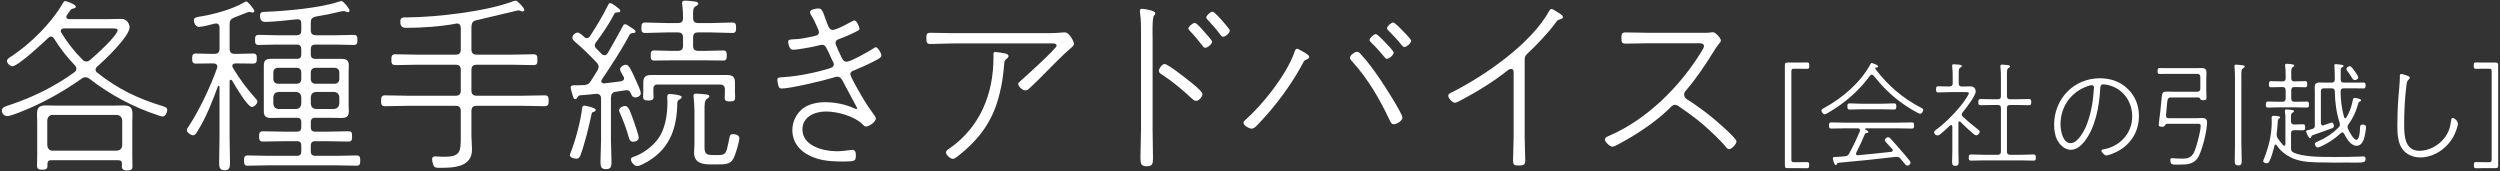 <?xml version="1.0" encoding="utf-8"?>
<!-- Generator: Adobe Illustrator 25.2.3, SVG Export Plug-In . SVG Version: 6.00 Build 0)  -->
<svg version="1.1" id="レイヤー_1" xmlns="http://www.w3.org/2000/svg" xmlns:xlink="http://www.w3.org/1999/xlink" x="0px"
	 y="0px" width="263px" height="18px" viewBox="0 0 263 18" style="enable-background:new 0 0 263 18;" xml:space="preserve">
<rect x="0" y="0" width="263" height="18" fill="#333333" stroke="none"/>
<style type="text/css">
	.st0{fill:#FFFFFF;}
</style>
<g>
	<path class="st0" d="M8.995,8.13c-0.18,0-0.26,0.04-0.4,0.14c-2.12,1.48-4.201,2.641-6.621,3.581c-0.279,0.1-0.939,0.36-1.221,0.36
		c-0.319,0-0.56-0.28-0.56-0.58c0-0.36,0.38-0.44,1.04-0.66c2.261-0.76,4.682-1.96,6.602-3.381c0.12-0.08,0.2-0.2,0.2-0.36
		c0-0.14-0.06-0.24-0.14-0.34c-0.841-0.86-1.561-1.8-2.201-2.82c-0.08-0.12-0.16-0.22-0.32-0.22c-0.14,0-0.22,0.06-0.3,0.14
		c-0.54,0.52-3.181,2.98-3.78,2.98c-0.24,0-0.561-0.32-0.561-0.56c0-0.22,0.32-0.4,0.52-0.52c1.941-1.28,4.102-3.421,5.281-5.421
		c0.101-0.18,0.181-0.36,0.341-0.36c0.079,0,1.101,0.34,1.101,0.6c0,0.12-0.121,0.16-0.24,0.18c-0.301,0.06-0.28,0.1-0.721,0.74
		c-0.02,0.06-0.04,0.08-0.04,0.16c0,0.2,0.24,0.22,0.261,0.22h4.121c0.459,0,0.939-0.02,1.399-0.02c0.72,0,0.88,0.7,0.88,0.88
		c0,0.94-2.641,3.48-3.4,4.121c-0.1,0.1-0.18,0.18-0.18,0.34c0,0.16,0.08,0.24,0.18,0.32c2.181,1.72,4.262,2.721,6.901,3.521
		c0.2,0.06,0.46,0.14,0.46,0.4c0,0.18-0.16,0.68-0.479,0.68c-0.16,0-0.38-0.08-0.54-0.14c-2.602-0.86-4.981-2.141-7.162-3.821
		C9.295,8.19,9.155,8.13,8.995,8.13z M4.994,17.392c0,0.38-0.14,0.46-0.54,0.46s-0.561-0.08-0.561-0.44
		c0-0.34,0.021-0.7,0.021-1.041v-3.48c0-0.36-0.021-0.62-0.021-0.88c0-0.6,0.141-0.92,0.921-0.92c0.399,0,0.8,0.02,1.181,0.02h5.841
		c0.38,0,0.78-0.02,1.16-0.02c0.82,0,0.94,0.34,0.94,0.96c0,0.24-0.02,0.5-0.02,0.84v3.561c0,0.34,0.02,0.68,0.02,1.021
		c0,0.38-0.16,0.46-0.561,0.46c-0.32,0-0.561-0.06-0.561-0.44c0-0.08,0.021-0.16,0.021-0.26c-0.021-0.28-0.12-0.38-0.399-0.38H5.394
		c-0.28,0-0.4,0.1-0.4,0.38V17.392z M4.974,15.291c0.04,0.34,0.22,0.56,0.56,0.56h6.762c0.34-0.04,0.52-0.2,0.561-0.56v-2.641
		c-0.041-0.34-0.221-0.52-0.561-0.56H5.534c-0.34,0-0.52,0.22-0.56,0.56V15.291z M9.094,6.469c0.16,0,0.261-0.06,0.381-0.16
		c0.52-0.42,2.9-2.581,2.9-3.141c0-0.2-0.28-0.18-1.1-0.18H6.735c-0.181,0-0.341,0.08-0.341,0.28c0,0.06,0.021,0.12,0.06,0.18
		c0.701,1.12,1.301,1.9,2.241,2.84C8.795,6.409,8.934,6.469,9.094,6.469z"/>
	<path class="st0" d="M24.274,8.39c-0.08,0-0.12,0.08-0.12,0.16v5.841c0,0.9,0.04,1.8,0.04,2.7c0,0.48-0.02,0.82-0.561,0.82
		c-0.54,0-0.58-0.34-0.58-0.8c0-0.9,0.04-1.82,0.04-2.72V9.15c0-0.1-0.06-0.12-0.079-0.12c-0.041,0-0.08,0.02-0.101,0.08
		c-0.56,1.52-1.24,3.281-2.12,4.661c-0.101,0.18-0.24,0.46-0.48,0.46s-0.66-0.3-0.66-0.54c0-0.12,0.08-0.24,0.16-0.34
		c1.141-1.72,2.32-4.221,3.021-6.181c0.021-0.08,0.021-0.1,0.021-0.18c0-0.24-0.201-0.32-0.4-0.32h-0.18
		c-0.561,0-1.121,0.02-1.682,0.02c-0.359,0-0.379-0.24-0.379-0.521c0-0.3,0.02-0.54,0.379-0.54c0.561,0,1.121,0.04,1.682,0.04h0.26
		c0.4,0,0.56-0.16,0.56-0.56v-2.2c0-0.24-0.1-0.44-0.36-0.44c-0.06,0-0.119,0.02-0.16,0.02c-0.379,0.1-1.279,0.34-1.64,0.34
		s-0.54-0.44-0.54-0.68c0-0.32,0.279-0.34,0.721-0.42c1.399-0.22,3.359-0.76,4.6-1.5c0.041-0.02,0.121-0.08,0.181-0.08
		c0.2,0,0.86,0.86,0.86,1c0,0.1-0.1,0.18-0.18,0.18c-0.041,0-0.101-0.02-0.141-0.04c-0.08-0.02-0.16-0.04-0.24-0.04
		s-1.34,0.52-1.561,0.6c-0.379,0.16-0.479,0.32-0.479,0.72v2.541c0,0.4,0.16,0.56,0.56,0.56h0.24c0.561,0,1.121-0.04,1.681-0.04
		c0.36,0,0.38,0.24,0.38,0.54c0,0.28-0.02,0.521-0.38,0.521c-0.56,0-1.12-0.02-1.681-0.02h-0.16c-0.18,0-0.359,0.06-0.359,0.28
		c0,0.06,0.039,0.12,0.06,0.18c0.78,1.28,1.421,2.141,2.421,3.261c0.08,0.1,0.16,0.16,0.16,0.3c0,0.2-0.32,0.56-0.58,0.56
		c-0.461,0-1.82-2.32-2.081-2.78C24.374,8.43,24.333,8.39,24.274,8.39z M35.336,3.709c0.64,0,1.26-0.04,1.9-0.04
		c0.359,0,0.359,0.24,0.359,0.541c0,0.28,0,0.52-0.359,0.52c-0.641,0-1.261-0.04-1.9-0.04h-2.16c-0.341,0-0.48,0.16-0.48,0.48v0.54
		c0,0.34,0.14,0.48,0.48,0.48h2.641c0.619,0,0.879,0.1,0.879,0.74c0,0.2-0.02,0.42-0.02,0.64v3.461c0,0.2,0.02,0.42,0.02,0.64
		c0,0.56-0.199,0.74-0.82,0.74c-0.34,0-0.699-0.02-1.039-0.02h-1.66c-0.341,0-0.48,0.14-0.48,0.48v0.5c0,0.34,0.14,0.48,0.48,0.48
		h1.14c0.78,0,1.54-0.04,2.32-0.04c0.38,0,0.4,0.16,0.4,0.541c0,0.34-0.021,0.54-0.38,0.54c-0.781,0-1.561-0.04-2.341-0.04h-1.14
		c-0.341,0-0.48,0.14-0.48,0.48v0.58c0,0.34,0.14,0.48,0.48,0.48h2.18c0.721,0,1.44-0.04,2.16-0.04c0.36,0,0.381,0.22,0.381,0.54
		c0,0.32-0.021,0.54-0.381,0.54c-0.72,0-1.439-0.04-2.16-0.04h-7.142c-0.72,0-1.44,0.04-2.16,0.04c-0.36,0-0.38-0.2-0.38-0.54
		c0-0.32,0.02-0.54,0.38-0.54c0.72,0,1.44,0.04,2.16,0.04h3.001c0.34,0,0.48-0.14,0.48-0.48v-0.58c0-0.34-0.141-0.48-0.48-0.48
		h-1.24c-0.76,0-1.541,0.04-2.32,0.04c-0.36,0-0.4-0.22-0.4-0.54c0-0.34,0.04-0.541,0.4-0.541c0.779,0,1.561,0.04,2.32,0.04h1.24
		c0.34,0,0.48-0.14,0.48-0.48v-0.5c0-0.34-0.141-0.48-0.48-0.48h-1.601c-0.34,0-0.681,0.02-1.021,0.02c-0.539,0-0.84-0.1-0.84-0.7
		V6.889c0-0.6,0.28-0.7,0.82-0.7h2.641c0.34,0,0.48-0.14,0.48-0.48v-0.54c0-0.32-0.141-0.48-0.48-0.48h-2.121
		c-0.64,0-1.26,0.04-1.9,0.04c-0.359,0-0.359-0.24-0.359-0.52c0-0.3,0-0.541,0.38-0.541c0.62,0,1.24,0.04,1.88,0.04h2.121
		c0.34,0,0.48-0.16,0.48-0.48v-0.76c0-0.26-0.101-0.44-0.381-0.44h-0.06c-0.681,0.08-2.681,0.28-3.301,0.28
		c-0.32,0-0.601-0.1-0.601-0.66c0-0.36,0.221-0.4,0.5-0.4c2.141-0.08,5.822-0.4,7.822-1.08c0.061-0.02,0.199-0.06,0.26-0.06
		c0.16,0,0.84,0.78,0.84,1.02c0,0.1-0.1,0.16-0.16,0.16c-0.06,0-0.139-0.04-0.199-0.06c-0.08-0.04-0.2-0.06-0.28-0.06
		c-0.101,0-0.28,0.04-0.38,0.06c-0.881,0.22-1.681,0.38-2.561,0.52c-0.381,0.1-0.5,0.26-0.5,0.64v0.76c0,0.4,0.16,0.56,0.561,0.56
		H35.336z M29.235,7.13c-0.28,0-0.48,0.2-0.48,0.48v0.7c0,0.3,0.2,0.5,0.48,0.5h1.98c0.3,0,0.48-0.2,0.48-0.5v-0.7
		c0-0.28-0.181-0.48-0.48-0.48H29.235z M28.754,10.91c0.041,0.36,0.2,0.52,0.541,0.56h1.859c0.34-0.04,0.5-0.2,0.541-0.56v-0.7
		c-0.041-0.34-0.201-0.5-0.541-0.54h-1.859c-0.341,0.04-0.5,0.2-0.541,0.54V10.91z M35.696,7.61c0-0.28-0.199-0.48-0.5-0.48h-2.02
		c-0.281,0-0.48,0.2-0.48,0.48v0.7c0,0.3,0.199,0.5,0.48,0.5h2.02c0.301,0,0.5-0.2,0.5-0.5V7.61z M35.136,11.47
		c0.34-0.04,0.5-0.2,0.56-0.56v-0.7c-0.039-0.34-0.199-0.5-0.56-0.54h-1.9c-0.341,0.04-0.501,0.2-0.54,0.54v0.7
		c0.039,0.36,0.199,0.52,0.54,0.56H35.136z"/>
	<path class="st0" d="M49.594,5.189c0,0.4,0.181,0.56,0.561,0.56h3.701c0.76,0,1.52-0.04,2.26-0.04c0.4,0,0.42,0.2,0.42,0.58
		c0,0.36-0.02,0.56-0.42,0.56c-0.74,0-1.5-0.04-2.26-0.04h-3.701c-0.38,0-0.561,0.16-0.561,0.561v2.14c0,0.4,0.181,0.56,0.561,0.56
		h4.801c0.781,0,1.561-0.04,2.341-0.04c0.38,0,0.421,0.18,0.421,0.581c0,0.36-0.041,0.56-0.421,0.56c-0.78,0-1.56-0.04-2.341-0.04
		h-4.801c-0.38,0-0.561,0.16-0.561,0.56v2.581c0,0.48,0.061,0.96,0.061,1.46c0,1.86-1.94,1.92-3.341,1.92
		c-0.2,0-0.54,0.02-0.66-0.16c-0.1-0.14-0.2-0.56-0.2-0.74c0-0.22,0.141-0.3,0.34-0.3c0.16,0,0.5,0.04,0.9,0.04
		c1.74,0,1.781-0.52,1.781-2.06v-2.741c0-0.4-0.16-0.56-0.541-0.56h-5.08c-0.781,0-1.561,0.04-2.342,0.04
		c-0.379,0-0.42-0.2-0.42-0.56c0-0.38,0.041-0.581,0.42-0.581c0.781,0,1.561,0.04,2.342,0.04h5.08c0.381,0,0.541-0.16,0.541-0.56
		V7.37c0-0.4-0.16-0.561-0.541-0.561h-4.08c-0.74,0-1.5,0.04-2.261,0.04c-0.38,0-0.421-0.22-0.421-0.56
		c0-0.38,0.041-0.58,0.421-0.58c0.761,0,1.521,0.04,2.261,0.04h4.08c0.381,0,0.541-0.16,0.541-0.56V2.969c0-0.28-0.101-0.5-0.42-0.5
		c-0.041,0-0.08,0.02-0.101,0.02c-1.54,0.3-3.621,0.44-5.201,0.44c-0.36,0-0.64-0.08-0.64-0.66c0-0.48,0.3-0.44,0.74-0.44
		c3.061-0.02,8.321-0.62,11.142-1.7c0.06-0.02,0.181-0.06,0.28-0.06c0.12,0,0.881,0.72,0.881,0.98c0,0.1-0.101,0.16-0.181,0.16
		c-0.06,0-0.16-0.04-0.2-0.06c-0.061-0.02-0.16-0.06-0.24-0.06c-0.06,0-0.26,0.06-0.359,0.08c-1.48,0.36-2.682,0.64-4.062,0.96
		c-0.38,0.08-0.479,0.26-0.521,0.66V5.189z"/>
	<path class="st0" d="M62.493,11.751c-0.199,0.06-0.239,0.1-0.279,0.32c-0.26,1.26-0.7,3.041-1.141,4.241
		c-0.08,0.22-0.18,0.38-0.439,0.38c-0.221,0-0.681-0.1-0.681-0.38c0-0.06,0.04-0.14,0.06-0.2c0.521-1.32,1.061-3.301,1.221-4.701
		c0.02-0.16,0.061-0.3,0.24-0.3c0.1,0,1.2,0.22,1.2,0.44C62.673,11.651,62.593,11.711,62.493,11.751z M61.733,4.009
		c0.141,0,0.24-0.08,0.32-0.18c0.7-1.06,1.36-2.18,1.92-3.301c0.061-0.14,0.101-0.2,0.24-0.2c0.141,0,0.461,0.26,0.58,0.34
		c0.221,0.16,0.461,0.32,0.461,0.46c0,0.18-0.16,0.16-0.34,0.18c-0.121,0-0.201,0.02-0.281,0.12c-0.539,1.08-1.24,2.081-1.96,3.061
		c-0.06,0.08-0.101,0.16-0.101,0.28c0,0.08,0.041,0.22,0.121,0.3c0.24,0.24,0.399,0.4,0.6,0.6c0.08,0.1,0.2,0.14,0.301,0.14
		c0.159,0,0.26-0.1,0.34-0.22c0.539-0.92,1.06-1.88,1.58-2.82c0.04-0.12,0.119-0.22,0.24-0.22c0.16,0,0.42,0.2,0.6,0.32
		c0.12,0.08,0.5,0.28,0.5,0.44s-0.14,0.16-0.26,0.16c-0.141,0.02-0.28,0.06-0.359,0.18c-0.841,1.601-1.921,3.221-2.922,4.721
		c-0.039,0.06-0.06,0.1-0.06,0.16c0,0.18,0.14,0.24,0.3,0.24c0.601-0.06,1.181-0.14,1.781-0.22c0.16-0.04,0.319-0.1,0.319-0.3
		c0-0.06-0.021-0.1-0.04-0.16c-0.18-0.32-0.38-0.62-0.38-0.8c0-0.24,0.36-0.48,0.601-0.48c0.34,0,0.56,0.521,1.1,1.721
		c0.12,0.24,0.48,1.04,0.48,1.28c0,0.26-0.32,0.44-0.561,0.44c-0.32,0-0.4-0.22-0.5-0.46c-0.1-0.22-0.199-0.32-0.5-0.3
		c-0.34,0.06-0.7,0.1-1.061,0.16c-0.38,0.06-0.479,0.22-0.52,0.6v4.501c0,0.76,0.06,1.5,0.06,2.241c0,0.48-0.02,0.8-0.58,0.8
		c-0.54,0-0.58-0.3-0.58-0.78c0-0.74,0.06-1.5,0.06-2.261V10.39c0-0.36-0.16-0.52-0.52-0.52c-0.58,0.06-1.141,0.12-1.721,0.16
		c-0.08,0.02-0.14,0.04-0.22,0.16c-0.06,0.1-0.12,0.24-0.24,0.24c-0.2,0-0.239-0.22-0.319-0.5c-0.041-0.14-0.181-0.62-0.181-0.74
		c0-0.14,0.101-0.22,0.4-0.22s0.7,0,1-0.02c0.42-0.04,0.54-0.14,0.761-0.48c0.239-0.36,0.439-0.72,0.66-1.061
		c0.06-0.12,0.119-0.24,0.119-0.38c0-0.18-0.08-0.3-0.199-0.44c-0.621-0.68-1.641-1.661-2.341-2.241c-0.101-0.1-0.22-0.22-0.22-0.38
		c0-0.26,0.319-0.54,0.56-0.54c0.2,0,0.54,0.32,0.681,0.46C61.534,3.969,61.614,4.009,61.733,4.009z M66.614,14.911
		c-0.279,0-0.399-0.2-0.459-0.44c-0.24-0.88-0.561-1.72-0.921-2.541c-0.06-0.12-0.101-0.22-0.101-0.34c0-0.26,0.4-0.44,0.621-0.44
		c0.34,0,0.5,0.42,0.939,1.66c0.101,0.3,0.5,1.42,0.5,1.66C67.194,14.771,66.875,14.911,66.614,14.911z M71.255,10.79
		c-0.04,2.541-0.681,4.661-2.921,6.082c-0.279,0.18-1,0.6-1.32,0.6c-0.279,0-0.641-0.44-0.641-0.7c0-0.22,0.24-0.26,0.461-0.34
		c0.82-0.32,1.62-0.9,2.18-1.56c0.961-1.08,1.201-2.741,1.201-4.141c0-0.14-0.021-0.28-0.021-0.42c0-0.3,0.021-0.42,0.261-0.42
		c0.16,0,1.26,0.08,1.26,0.32c0,0.14-0.18,0.22-0.28,0.28C71.315,10.571,71.276,10.65,71.255,10.79z M73.456,2.428h1.26
		c0.781,0,1.541-0.06,2.321-0.06c0.36,0,0.399,0.18,0.399,0.561c0,0.32-0.02,0.54-0.379,0.54c-0.781,0-1.561-0.06-2.342-0.06h-1.26
		c-0.4,0-0.54,0.16-0.54,0.56v0.84c0,0.38,0.14,0.54,0.54,0.54h0.881c0.58,0,1.16-0.04,1.76-0.04c0.34,0,0.36,0.24,0.36,0.54
		c0,0.28-0.021,0.52-0.36,0.52c-0.58,0-1.18-0.02-1.76-0.02h-3.781c-0.58,0-1.16,0.02-1.74,0.02c-0.36,0-0.36-0.24-0.36-0.52
		c0-0.3,0-0.54,0.36-0.54c0.58,0,1.16,0.04,1.74,0.04h0.74c0.4,0,0.561-0.16,0.561-0.54v-0.84c0-0.4-0.16-0.56-0.561-0.56h-1.101
		c-0.76,0-1.54,0.06-2.32,0.06c-0.38,0-0.399-0.22-0.399-0.54c0-0.36,0.039-0.561,0.399-0.561c0.78,0,1.561,0.06,2.32,0.06h1.101
		c0.4,0,0.561-0.16,0.561-0.56c0-0.46-0.021-0.9-0.08-1.36c0-0.06-0.021-0.12-0.021-0.18c0-0.22,0.12-0.26,0.3-0.26
		s0.381,0.02,0.561,0.04c0.68,0.06,0.84,0.1,0.84,0.28c0,0.14-0.12,0.18-0.279,0.28c-0.281,0.18-0.281,0.42-0.261,1.24
		C72.916,2.288,73.116,2.428,73.456,2.428z M69.215,8.89c-0.341,0-0.48,0.14-0.48,0.48v0.28c0,0.18,0.02,0.38,0.02,0.56
		c0,0.34-0.279,0.36-0.54,0.36c-0.42,0-0.56-0.08-0.56-0.4c0-0.22,0.02-0.44,0.02-0.68V8.71c0-0.66,0.26-0.82,0.9-0.82h7.802
		c0.601,0,0.94,0.1,0.94,0.78v0.94c0,0.18,0.02,0.42,0.02,0.6c0,0.34-0.08,0.46-0.54,0.46c-0.28,0-0.56-0.02-0.56-0.36
		c0-0.18,0.02-0.36,0.02-0.56V9.43c0-0.38-0.16-0.54-0.561-0.54H69.215z M75.516,16.312c0.86,0,0.881-0.18,1.141-1.42
		c0.119-0.62,0.119-0.78,0.439-0.78c0.26,0,0.681,0.08,0.681,0.42c0,0.42-0.421,1.801-0.641,2.181c-0.319,0.6-0.979,0.58-1.58,0.58
		h-0.86c-0.88,0-1.68-0.2-1.68-1.24c0-0.28,0.039-0.58,0.039-0.86v-3.561c0-0.38-0.039-0.98-0.08-1.36c0-0.08-0.02-0.14-0.02-0.2
		c0-0.18,0.12-0.22,0.26-0.22c0.221,0,0.701,0.04,1.021,0.08c0.28,0.02,0.38,0.08,0.38,0.2s-0.119,0.18-0.199,0.24
		c-0.301,0.18-0.301,0.5-0.301,1.26v3.901c0,0.74,0.32,0.78,0.961,0.78H75.516z"/>
	<path class="st0" d="M86.834,1.969c0.301,0.82,0.4,1.18,0.78,1.18c0.341,0,1.521-0.62,1.86-0.82c0.1-0.06,0.32-0.18,0.42-0.18
		c0.221,0,0.521,0.68,0.521,0.88c0,0.12-0.06,0.16-0.44,0.34c-0.5,0.26-1.16,0.54-1.7,0.74c-0.12,0.04-0.38,0.1-0.38,0.44
		c0,0.16,0.52,1.22,0.62,1.46c0.12,0.26,0.24,0.48,0.56,0.48c0.42,0,2.32-1.08,2.762-1.36c0.08-0.06,0.219-0.16,0.319-0.16
		c0.16,0,0.56,0.58,0.56,0.84c0,0.24-0.159,0.32-0.859,0.68c-0.68,0.36-1.32,0.62-2.021,0.92c-0.14,0.04-0.38,0.14-0.38,0.38
		c0,0.2,0.4,0.9,0.5,1.1c0.66,1.18,1.18,2.121,2,3.201c0.08,0.1,0.18,0.24,0.18,0.38c0,0.36-0.72,0.84-1.02,0.84
		c-0.12,0-0.2-0.06-0.28-0.14c-0.88-0.94-2.7-1.44-3.961-1.44c-1.14,0-2.46,0.54-2.46,1.88c0,1.76,2.221,2.3,3.601,2.3
		c0.5,0,0.94-0.06,1.42-0.12c0.08-0.02,0.16-0.02,0.24-0.02c0.36,0,0.36,0.36,0.36,0.62c0,0.541-0.12,0.601-1.34,0.601
		c-0.961,0-1.961-0.04-2.901-0.36c-1.341-0.44-2.44-1.42-2.44-2.94c0-0.88,0.4-1.701,1.08-2.261c0.641-0.5,1.58-0.68,2.361-0.68
		c1.02,0,2.14,0.22,3.061,0.64c0.06,0.02,0.16,0.08,0.239,0.08c0.04,0,0.08-0.04,0.08-0.1c0-0.02-1.42-2.621-1.56-2.92
		c-0.121-0.22-0.261-0.38-0.541-0.38c-0.119,0-0.24,0.04-0.359,0.08c-0.94,0.3-4.582,1.161-5.461,1.161
		c-0.301,0-0.341-0.18-0.381-0.34c-0.04-0.12-0.1-0.42-0.1-0.56c0-0.3,0.199-0.26,0.699-0.3c1.421-0.08,3.381-0.48,4.722-0.9
		c0.24-0.08,0.521-0.14,0.521-0.46c0-0.14-0.101-0.28-0.181-0.44c-0.62-1.36-0.68-1.6-1.06-1.6c-0.121,0-0.221,0.04-0.32,0.06
		c-0.58,0.16-2.201,0.46-2.761,0.46c-0.341,0-0.479-0.6-0.479-0.86c0-0.24,0.34-0.22,0.64-0.24c0.66-0.02,1.32-0.16,1.96-0.3
		c0.26-0.06,0.641-0.1,0.641-0.46c0-0.16-0.16-0.44-0.221-0.6c-0.24-0.56-0.34-0.76-0.66-1.28c-0.039-0.06-0.06-0.14-0.06-0.22
		c0-0.28,0.66-0.38,0.86-0.38C86.475,0.888,86.535,1.128,86.834,1.969z"/>
	<path class="st0" d="M110.157,3.489c0.56,0,1.199-0.02,1.76-0.08h0.1c0.521,0,0.961,1,0.961,1.2c0,0.16-0.121,0.26-0.221,0.36
		c-0.98,0.82-2.24,2.141-3.18,3.081c-0.261,0.26-1.161,1.16-1.421,1.36c-0.08,0.06-0.16,0.1-0.28,0.1c-0.32,0-0.76-0.42-0.76-0.68
		c0-0.1,0.1-0.2,0.18-0.26c0.46-0.4,3.861-3.461,3.861-3.761c0-0.28-0.4-0.24-0.601-0.24h-10.282c-0.801,0-1.6,0.06-2.4,0.06
		c-0.4,0-0.42-0.22-0.42-0.6c0-0.4,0.02-0.58,0.439-0.58c0.801,0,1.58,0.04,2.381,0.04H110.157z M105.775,5.629
		c0.14,0.04,0.32,0.1,0.32,0.28c0,0.12-0.101,0.18-0.181,0.26c-0.18,0.14-0.239,0.22-0.26,0.46c-0.119,1.26-0.199,2.06-0.52,3.321
		c-0.7,2.82-2.141,4.741-4.422,6.521c-0.119,0.1-0.319,0.24-0.479,0.24c-0.239,0-0.72-0.4-0.72-0.68c0-0.18,0.24-0.34,0.38-0.42
		c3.221-2.241,4.62-5.741,4.62-9.562v-0.38c0-0.14,0.061-0.2,0.221-0.2C104.875,5.469,105.595,5.589,105.775,5.629z"/>
	<path class="st0" d="M121.254,13.651c0,1,0.04,1.98,0.04,2.98c0,0.6-0.06,0.86-0.66,0.86c-0.58,0-0.66-0.26-0.66-0.86
		c0-1,0.06-1.98,0.06-2.98V4.049c0-0.66,0.021-1.92-0.079-2.521c-0.021-0.08-0.04-0.3-0.04-0.38c0-0.14,0.06-0.22,0.199-0.22
		c0.361,0,1.421,0.2,1.421,0.46c0,0.14-0.06,0.18-0.14,0.26c-0.2,0.24-0.141,2-0.141,2.4V13.651z M124.916,8.37
		c0.3,0.22,1.58,1.22,1.58,1.521c0,0.28-0.36,0.72-0.66,0.72c-0.18,0-0.28-0.1-0.399-0.2c-1.021-0.94-2.001-1.78-3.161-2.541
		c-0.16-0.1-0.36-0.2-0.36-0.42c0-0.24,0.34-0.72,0.601-0.72C122.834,6.73,124.575,8.09,124.916,8.37z M126.656,3.309
		c0.14,0.16,0.86,0.92,0.86,1.08c0,0.22-0.461,0.64-0.721,0.64c-0.14,0-0.22-0.12-0.279-0.2c-0.381-0.5-0.9-1.121-1.341-1.581
		c-0.06-0.08-0.159-0.16-0.159-0.26c0-0.16,0.439-0.58,0.68-0.58C125.875,2.408,126.516,3.129,126.656,3.309z M128.536,2.129
		c0.121,0.16,0.841,0.94,0.841,1.08c0,0.26-0.46,0.66-0.7,0.66c-0.141,0-0.221-0.12-0.301-0.22c-0.319-0.46-0.939-1.16-1.32-1.56
		c-0.06-0.06-0.159-0.16-0.159-0.26c0-0.18,0.44-0.6,0.66-0.6C127.756,1.228,128.375,1.969,128.536,2.129z"/>
	<path class="st0" d="M137.315,5.569c0.12,0.08,0.42,0.26,0.42,0.42c0,0.12-0.16,0.22-0.26,0.26c-0.221,0.1-0.26,0.1-0.381,0.34
		c-0.92,1.76-2.26,3.661-3.561,5.181c-0.38,0.44-1.061,1.2-1.46,1.58c-0.12,0.1-0.24,0.18-0.4,0.18c-0.26,0-0.86-0.32-0.86-0.62
		c0-0.1,0.061-0.16,0.141-0.24c1.9-1.68,4.301-4.701,5.182-7.062c0.059-0.18,0.139-0.48,0.319-0.48
		C136.594,5.129,137.155,5.49,137.315,5.569z M143.215,5.769c0.701,0.74,1.541,1.92,2.102,2.761c0.359,0.52,2.221,3.44,2.221,3.841
		c0,0.34-0.601,0.7-0.921,0.7c-0.239,0-0.319-0.22-0.44-0.46c-1.06-2.24-2.28-4.341-3.961-6.181c-0.08-0.1-0.199-0.22-0.199-0.36
		c0-0.26,0.5-0.62,0.72-0.62S143.077,5.609,143.215,5.769z M145.737,4.469c0.14,0.16,0.88,0.9,0.88,1.06c0,0.22-0.44,0.66-0.72,0.66
		c-0.121,0-0.2-0.12-0.26-0.2c-0.441-0.54-0.9-1.041-1.4-1.521c-0.061-0.06-0.16-0.16-0.16-0.26c0-0.2,0.459-0.621,0.66-0.621
		C144.917,3.589,145.577,4.309,145.737,4.469z M147.557,3.229c0.16,0.16,0.9,0.9,0.9,1.06c0,0.22-0.461,0.66-0.721,0.66
		c-0.119,0-0.199-0.12-0.279-0.2c-0.421-0.54-0.9-1.041-1.381-1.521c-0.061-0.06-0.16-0.16-0.16-0.26c0-0.2,0.44-0.6,0.641-0.6
		C146.756,2.368,147.397,3.069,147.557,3.229z"/>
	<path class="st0" d="M160.395,14.391c0,0.84,0.061,1.66,0.061,2.5c0,0.46-0.18,0.52-0.721,0.52c-0.42,0-0.56-0.08-0.56-0.52
		c0-0.84,0.06-1.661,0.06-2.5V7.75c0-0.16,0.04-0.5-0.279-0.5c-0.16,0-0.341,0.14-0.461,0.24c-1.279,1.021-3.041,2.121-4.48,2.881
		c-0.2,0.1-0.78,0.44-0.961,0.44c-0.26,0-0.699-0.5-0.699-0.72c0-0.22,0.199-0.3,0.38-0.38c3.46-1.74,8.361-5.121,10.242-8.562
		c0.06-0.1,0.12-0.2,0.239-0.2c0.181,0,0.66,0.36,0.841,0.46c0.14,0.1,0.36,0.22,0.36,0.38c0,0.16-0.16,0.2-0.28,0.24
		c-0.261,0.06-0.3,0.12-0.48,0.36c-0.76,1.041-1.96,2.301-2.921,3.201c-0.22,0.22-0.34,0.32-0.34,0.66V14.391z"/>
	<path class="st0" d="M178.356,3.449c0.32,0,1.26,0.02,1.52-0.02c0.08-0.02,0.24-0.04,0.34-0.04c0.261,0,0.82,0.64,0.82,0.86
		c0,0.14-0.119,0.28-0.22,0.38c-0.2,0.24-0.36,0.5-0.521,0.76c-0.899,1.44-1.84,2.86-2.939,4.141c-0.121,0.12-0.181,0.24-0.181,0.42
		c0,0.24,0.14,0.4,0.32,0.52c1.24,0.76,2.581,1.8,3.661,2.78c0.26,0.24,1.52,1.36,1.52,1.621c0,0.28-0.48,0.82-0.779,0.82
		c-0.16,0-0.261-0.14-0.361-0.26c-0.439-0.58-1.8-1.84-2.38-2.34c-0.8-0.68-1.66-1.3-2.54-1.9c-0.141-0.1-0.24-0.16-0.4-0.16
		c-0.26,0-0.42,0.2-0.74,0.52c-1.4,1.34-3.461,2.701-5.182,3.601c-0.16,0.08-0.479,0.28-0.66,0.28c-0.279,0-0.8-0.5-0.8-0.76
		c0-0.22,0.28-0.32,0.521-0.42c3.9-1.701,7.301-5.081,9.521-8.642c0.1-0.16,0.381-0.56,0.381-0.76c0-0.36-0.48-0.3-0.881-0.3h-4.98
		c-0.781,0-1.58,0.04-2.381,0.04c-0.42,0-0.44-0.2-0.44-0.58c0-0.38,0.021-0.6,0.421-0.6c0.8,0,1.6,0.04,2.4,0.04H178.356z"/>
	<path class="st0" d="M190.323,17.411c0,0.228-0.035,0.288-0.239,0.288c-0.084,0-0.612-0.012-0.96-0.012h-1.055
		c-0.252,0-0.301-0.048-0.301-0.3V6.881c0-0.252,0.049-0.3,0.301-0.3h1.066c0.349,0,0.876-0.012,0.96-0.012
		c0.204,0,0.24,0.06,0.24,0.288v0.096c0,0.228-0.036,0.288-0.24,0.288c-0.084,0-0.611-0.012-0.96-0.012h-0.359
		c-0.275,0-0.324,0.048-0.324,0.324v9.199c0,0.264,0.049,0.312,0.324,0.312h0.348c0.348,0,0.876-0.012,0.96-0.012
		c0.204,0,0.239,0.06,0.239,0.288V17.411z"/>
	<path class="st0" d="M196.903,7.852c-0.084,0-0.133,0.048-0.181,0.108c-1.14,1.571-2.639,2.867-4.294,3.838
		c-0.107,0.06-0.371,0.228-0.491,0.228c-0.132,0-0.323-0.252-0.323-0.396c0-0.132,0.155-0.204,0.311-0.288
		c1.92-1.055,3.803-2.65,4.846-4.593c0.036-0.06,0.061-0.12,0.133-0.12c0.035,0,0.684,0.192,0.684,0.372
		c0,0.096-0.145,0.096-0.205,0.096c-0.012,0-0.035,0-0.06,0.012c-0.024,0.012-0.048,0.036-0.048,0.072s0,0.048,0.023,0.084
		c1.26,1.679,2.867,3.07,4.75,4.042c0.107,0.06,0.275,0.12,0.275,0.252c0,0.144-0.155,0.408-0.312,0.408
		c-0.252,0-1.535-0.839-1.799-1.031c-1.224-0.852-2.183-1.823-3.118-2.986C197.045,7.888,196.987,7.852,196.903,7.852z
		 M195.271,16.08c-0.012,0.036-0.024,0.06-0.024,0.096c0,0.108,0.084,0.156,0.192,0.156c1.175-0.108,2.351-0.228,3.526-0.36
		c0.072-0.012,0.156-0.06,0.156-0.156c0-0.048-0.024-0.084-0.049-0.12c-0.228-0.264-0.455-0.503-0.695-0.768
		c-0.036-0.048-0.096-0.108-0.096-0.18c0-0.144,0.191-0.312,0.336-0.312c0.107,0,0.18,0.06,0.252,0.132
		c0.359,0.384,0.707,0.78,1.043,1.176c0.336,0.372,0.672,0.768,0.983,1.163c0.048,0.06,0.096,0.144,0.096,0.216
		c0,0.132-0.167,0.3-0.335,0.3c-0.156,0-0.252-0.156-0.721-0.731c-0.107-0.132-0.215-0.192-0.396-0.192h-0.084
		c-2.015,0.24-4.042,0.444-6.068,0.624c-0.072,0.012-0.072,0.012-0.132,0.12c-0.023,0.048-0.072,0.12-0.145,0.12
		c-0.168,0-0.299-0.672-0.299-0.72c0-0.132,0.18-0.132,0.287-0.132c0.216,0,0.768-0.048,0.996-0.072
		c0.239-0.024,0.323-0.084,0.443-0.3c0.371-0.671,0.804-1.559,1.127-2.351c0.012-0.024,0.012-0.072,0.012-0.096
		c0-0.144-0.107-0.18-0.227-0.192h-1.404c-0.467,0-0.936,0.024-1.402,0.024c-0.217,0-0.229-0.12-0.229-0.324
		c0-0.204,0.012-0.324,0.229-0.324c0.467,0,0.936,0.024,1.402,0.024h5.686c0.467,0,0.936-0.024,1.391-0.024
		c0.229,0,0.24,0.12,0.24,0.324c0,0.204-0.012,0.324-0.24,0.324c-0.455,0-0.924-0.024-1.391-0.024h-3.455
		c-0.035,0-0.071,0.024-0.071,0.06c0,0.024,0.013,0.048,0.036,0.06c0.132,0.084,0.312,0.156,0.312,0.264
		c0,0.096-0.108,0.096-0.216,0.108c-0.072,0.012-0.119,0.048-0.144,0.096C195.883,14.809,195.607,15.432,195.271,16.08z
		 M195.762,11.498c-0.395,0-0.791,0.024-1.187,0.024c-0.216,0-0.228-0.144-0.228-0.324c0-0.18,0.012-0.324,0.228-0.324
		c0.396,0,0.792,0.036,1.187,0.036h2.315c0.396,0,0.792-0.036,1.175-0.036c0.229,0,0.24,0.144,0.24,0.324
		c0,0.18-0.012,0.324-0.228,0.324c-0.396,0-0.792-0.024-1.188-0.024H195.762z"/>
	<path class="st0" d="M206.131,12.77c-0.084,0-0.107,0.072-0.107,0.144v2.926c0,0.384,0.023,0.768,0.023,1.164
		c0,0.276-0.023,0.443-0.348,0.443s-0.336-0.18-0.336-0.443c0-0.396,0.024-0.78,0.024-1.164v-2.531
		c-0.013-0.072-0.036-0.156-0.132-0.156c-0.036,0-0.072,0.024-0.107,0.048c-0.301,0.288-0.625,0.576-0.948,0.852
		c-0.12,0.096-0.216,0.192-0.384,0.192c-0.18,0-0.348-0.168-0.348-0.324s0.145-0.228,0.287-0.336
		c0.876-0.624,2.16-1.943,2.795-2.818c0.108-0.144,0.576-0.828,0.576-0.959c0-0.108-0.072-0.12-0.66-0.12h-1.188
		c-0.455,0-0.911,0.036-1.367,0.036c-0.215,0-0.24-0.12-0.24-0.324c0-0.24,0.037-0.324,0.24-0.324c0.396,0,0.936,0.024,1.188,0.024
		c0.229-0.024,0.324-0.108,0.324-0.336V8.212c0-0.443,0-0.755-0.049-1.187c0-0.036-0.012-0.072-0.012-0.108
		c0-0.144,0.108-0.156,0.18-0.156c0.121,0,0.229,0.012,0.336,0.024c0.348,0.024,0.504,0.048,0.504,0.168
		c0,0.084-0.072,0.108-0.168,0.168c-0.18,0.108-0.156,0.312-0.156,1.091v0.552c0,0.24,0.097,0.336,0.324,0.336h0.084
		c0.288,0,0.564-0.012,0.852-0.012c0.443,0,0.527,0.384,0.527,0.528c0,0.468-1.043,1.787-1.367,2.195
		c-0.06,0.072-0.096,0.132-0.096,0.228c0,0.096,0.049,0.168,0.108,0.228c0.503,0.48,1.044,0.912,1.583,1.343
		c0.084,0.06,0.191,0.132,0.191,0.252c0,0.132-0.168,0.372-0.348,0.372c-0.132,0-0.275-0.12-0.371-0.204
		c-0.456-0.384-0.888-0.792-1.308-1.211C206.204,12.794,206.18,12.77,206.131,12.77z M212.092,10.443
		c0.456,0,0.912-0.024,1.355-0.024c0.229,0,0.24,0.12,0.24,0.324c0,0.192-0.012,0.324-0.229,0.324c-0.455,0-0.911-0.024-1.367-0.024
		h-0.623c-0.24,0-0.336,0.096-0.336,0.324v4.582c0,0.228,0.096,0.336,0.336,0.336h1.091c0.468,0,0.924-0.036,1.38-0.036
		c0.228,0,0.228,0.144,0.228,0.324c0,0.192,0,0.324-0.228,0.324c-0.456,0-0.912-0.024-1.38-0.024h-3.838
		c-0.456,0-0.923,0.024-1.379,0.024c-0.216,0-0.228-0.12-0.228-0.324c0-0.192,0.012-0.324,0.228-0.324
		c0.456,0,0.923,0.036,1.379,0.036h1.439c0.239,0,0.336-0.108,0.336-0.336v-4.582c0-0.228-0.097-0.324-0.336-0.324h-0.432
		c-0.456,0-0.911,0.024-1.368,0.024c-0.227,0-0.239-0.132-0.239-0.324c0-0.204,0.024-0.324,0.239-0.324
		c0.457,0,0.912,0.024,1.368,0.024h0.432c0.239,0,0.336-0.096,0.336-0.336V8.428c0-0.827,0-0.911-0.048-1.355
		c0-0.036-0.012-0.084-0.012-0.12c0-0.12,0.084-0.156,0.18-0.156c0.107,0,0.239,0.012,0.348,0.024
		c0.383,0.036,0.491,0.048,0.491,0.168c0,0.084-0.071,0.108-0.167,0.168c-0.192,0.132-0.156,0.36-0.156,1.271v1.679
		c0,0.24,0.096,0.336,0.336,0.336H212.092z"/>
	<path class="st0" d="M223.865,9.376c0.779,0.768,1.151,1.739,1.151,2.818c0,1.631-0.84,2.999-2.279,3.742
		c-0.24,0.132-0.911,0.419-1.163,0.419c-0.18,0-0.504-0.36-0.504-0.503c0-0.096,0.097-0.12,0.168-0.132
		c1.751-0.288,3.07-1.667,3.07-3.478c0-1.547-0.96-2.914-2.495-3.286c-0.143-0.036-0.371-0.084-0.527-0.084
		c-0.336,0-0.336,0.3-0.348,0.504c-0.084,1.799-0.527,4.125-1.691,5.553c-0.348,0.42-0.814,0.828-1.391,0.828
		c-0.636,0-1.151-0.492-1.428-1.02c-0.252-0.468-0.336-1.079-0.336-1.607c0-2.723,2.063-4.894,4.811-4.894
		C222.03,8.236,223.061,8.572,223.865,9.376z M219.619,9.064c-1.763,0.612-2.854,2.159-2.854,4.018c0,0.647,0.229,1.979,1.068,1.979
		c0.755,0,1.451-1.319,1.69-1.943c0.468-1.223,0.671-2.471,0.755-3.778c0-0.036,0.013-0.096,0.013-0.132
		c0-0.132-0.084-0.252-0.228-0.252C219.943,8.956,219.727,9.028,219.619,9.064z"/>
	<path class="st0" d="M227.865,12.17c0,0.192,0.108,0.264,0.3,0.264h2.83c0.229,0,0.469-0.024,0.708-0.024
		c0.3,0,0.479,0.144,0.479,0.456c0,0.887-0.479,2.806-0.887,3.586c-0.457,0.852-1.225,0.863-2.075,0.863
		c-0.659,0-0.899,0.072-0.899-0.492c0-0.144,0.048-0.18,0.18-0.18c0.168,0,0.636,0.048,0.995,0.048c0.588,0,0.983-0.06,1.284-0.612
		c0.275-0.503,0.73-2.254,0.73-2.83c0-0.252-0.131-0.228-0.516-0.228h-2.986c-0.156,0-0.228,0.12-0.299,0.228
		c-0.061,0.083-0.145,0.083-0.229,0.083c-0.156,0-0.384,0-0.384-0.191c0-0.096,0.144-1.248,0.168-1.427
		c0.084-0.684,0.108-1.164,0.144-1.476c0.061-0.551,0.145-0.6,0.611-0.6c0.205,0,0.42,0.012,0.637,0.012h2.482
		c0.228,0,0.336-0.096,0.336-0.336V8.104c0-0.24-0.108-0.335-0.336-0.335h-3.106c-0.276,0-0.54,0.012-0.815,0.012
		c-0.204,0-0.24-0.072-0.24-0.312c0-0.276,0.061-0.312,0.275-0.312c0.252,0,0.516,0.012,0.78,0.012h2.89
		c0.217,0,0.433-0.012,0.648-0.012c0.468,0,0.552,0.18,0.552,0.516c0,0.204-0.024,0.42-0.024,0.636v1.163
		c0,0.276,0.024,0.54,0.024,0.816c0,0.204-0.084,0.251-0.336,0.251c-0.108,0-0.264,0-0.312-0.12
		c-0.061-0.096-0.084-0.168-0.217-0.168h-2.806c-0.265,0-0.42,0-0.468,0.563c-0.024,0.276-0.049,0.576-0.108,1.188
		C227.876,12.026,227.865,12.146,227.865,12.17z M235.121,8.596c0-0.479,0-1.031-0.048-1.499c0-0.036-0.012-0.096-0.012-0.132
		c0-0.132,0.084-0.168,0.191-0.168c0.12,0,0.24,0.024,0.359,0.036c0.276,0.036,0.528,0.012,0.528,0.168
		c0,0.096-0.071,0.12-0.18,0.18c-0.204,0.132-0.168,0.408-0.168,1.415v6.584c0,0.564,0.036,1.14,0.036,1.703
		c0,0.324-0.024,0.516-0.359,0.516c-0.336,0-0.373-0.18-0.373-0.503c0-0.576,0.024-1.14,0.024-1.715V8.596z"/>
	<path class="st0" d="M241.507,13.094c0.3,0,0.659-0.024,0.768-0.024c0.204,0,0.228,0.12,0.228,0.324
		c0,0.18-0.012,0.312-0.228,0.312c-0.071,0-0.468-0.012-0.768-0.012h-0.155c-0.229,0-0.336,0.096-0.336,0.336v1.559
		c0,0.252,0.06,0.36,0.287,0.468c1.104,0.492,3.143,0.456,4.365,0.456c0.828,0,1.644,0,2.471-0.036c0.145,0,0.289-0.024,0.444-0.024
		c0.168,0,0.276,0.06,0.276,0.24c0,0.479-0.276,0.408-1.752,0.408c-1.163,0-2.314,0.012-3.478-0.024
		c-0.899-0.024-1.847-0.12-2.663-0.528c-0.588-0.3-1.091-0.708-1.463-1.271c-0.023-0.048-0.061-0.072-0.107-0.072
		c-0.072,0-0.108,0.048-0.12,0.108c-0.12,0.492-0.312,1.235-0.552,1.679c-0.061,0.108-0.132,0.18-0.264,0.18
		c-0.108,0-0.372-0.072-0.372-0.216c0-0.06,0.071-0.251,0.108-0.324c0.479-1.199,0.791-2.495,0.791-3.79
		c0-0.18-0.012-0.443-0.012-0.479c0-0.132,0.084-0.18,0.191-0.18c0.133,0,0.695,0,0.695,0.156c0,0.06-0.06,0.108-0.096,0.132
		c-0.228,0.156-0.084,0.324-0.252,1.511c-0.012,0.06-0.012,0.12-0.012,0.18c0,0.144,0.036,0.24,0.107,0.372
		c0.192,0.276,0.349,0.492,0.588,0.744c0.024,0.036,0.061,0.048,0.096,0.048c0.097,0,0.121-0.084,0.133-0.156v-2.327
		c0-0.359,0.012-0.719-0.049-1.079c-0.012-0.036-0.012-0.072-0.012-0.108c0-0.12,0.084-0.144,0.18-0.144
		c0.097,0,0.217,0.012,0.312,0.024c0.252,0.036,0.468,0.024,0.468,0.168c0,0.072-0.072,0.096-0.156,0.156
		c-0.167,0.096-0.167,0.24-0.155,0.9c0,0.24,0.107,0.335,0.336,0.335H241.507z M241.52,8.56c0.323,0,0.646-0.024,0.982-0.024
		c0.217,0,0.217,0.167,0.217,0.335s-0.013,0.312-0.217,0.312c-0.336,0-0.659-0.024-0.982-0.024h-0.145
		c-0.229,0-0.336,0.096-0.336,0.335v0.876c0,0.24,0.107,0.335,0.336,0.335h0.229c0.359,0,0.719-0.024,1.078-0.024
		c0.217,0,0.217,0.144,0.217,0.324c0,0.168,0,0.312-0.217,0.312c-0.359,0-0.719-0.024-1.078-0.024h-1.932
		c-0.359,0-0.72,0.024-1.079,0.024c-0.216,0-0.228-0.144-0.228-0.312c0-0.18,0.012-0.324,0.228-0.324
		c0.359,0,0.72,0.024,1.079,0.024h0.443c0.24,0,0.336-0.096,0.336-0.335V9.495c0-0.24-0.096-0.335-0.336-0.335h-0.215
		c-0.336,0-0.66,0.024-0.996,0.024c-0.203,0-0.216-0.156-0.216-0.324s0.013-0.324,0.216-0.324c0.336,0,0.66,0.024,0.996,0.024h0.215
		c0.24,0,0.336-0.096,0.336-0.336V7.888c0-0.408-0.012-0.66-0.048-0.912c-0.012-0.036-0.012-0.084-0.012-0.12
		c0-0.12,0.084-0.144,0.18-0.144c0.097,0,0.228,0.012,0.324,0.024c0.312,0.036,0.456,0.048,0.456,0.168
		c0,0.072-0.072,0.096-0.156,0.156c-0.168,0.108-0.156,0.264-0.156,0.828v0.336c0,0.24,0.107,0.336,0.336,0.336H241.52z
		 M245.286,12.89c0.168,0,0.24,0.204,0.24,0.348c0,0.168-0.084,0.216-0.229,0.264c-0.6,0.228-1.199,0.444-1.811,0.648
		c-0.276,0.096-0.301,0.108-0.324,0.192c-0.036,0.108-0.061,0.192-0.145,0.192c-0.18,0-0.42-0.696-0.42-0.708
		c0-0.108,0.156-0.132,0.24-0.144c0.168-0.036,0.276-0.072,0.432-0.12c0.204-0.072,0.252-0.156,0.252-0.36v-3.37
		c0-0.216-0.012-0.419-0.012-0.636c0-0.396,0.132-0.516,0.576-0.516c0.203,0,0.407,0.012,0.623,0.012h0.576
		c0.216,0,0.312-0.084,0.336-0.3c0-0.3-0.012-1.14-0.037-1.403c0-0.024-0.012-0.084-0.012-0.12c0-0.096,0.072-0.12,0.156-0.12
		c0.156,0,0.468,0.048,0.636,0.072c0.071,0.012,0.168,0.024,0.168,0.12c0,0.084-0.072,0.108-0.168,0.156
		c-0.12,0.072-0.12,0.144-0.12,0.3v0.996c0,0.216,0.12,0.3,0.324,0.3h1.235c0.264,0,0.54-0.012,0.804-0.012
		c0.228,0,0.252,0.084,0.252,0.312c0,0.24-0.037,0.312-0.252,0.312c-0.264,0-0.54-0.012-0.804-0.012h-1.235
		c-0.229,0-0.336,0.084-0.336,0.312c0,0.899,0.119,1.847,0.359,2.698c0.012,0.072,0.061,0.12,0.133,0.12
		c0.047,0,0.084-0.024,0.119-0.072c0.301-0.503,0.516-1.043,0.624-1.619c0.06-0.275,0.084-0.432,0.239-0.432
		c0.108,0,0.684,0.096,0.684,0.24c0,0.072-0.096,0.12-0.144,0.144c-0.132,0.072-0.144,0.144-0.204,0.348
		c-0.18,0.696-0.527,1.427-0.959,2.015c-0.072,0.096-0.12,0.192-0.12,0.312c0,0.084,0.024,0.144,0.06,0.216
		c0.096,0.252,0.576,1.139,0.863,1.139c0.324,0,0.385-0.936,0.385-1.163c0.012-0.288,0-0.444,0.3-0.444
		c0.155,0,0.335,0.072,0.335,0.252c0,0.312-0.144,1.043-0.252,1.343c-0.131,0.348-0.359,0.635-0.755,0.635
		c-0.588,0-1.067-0.792-1.296-1.259c-0.047-0.072-0.096-0.144-0.191-0.144c-0.072,0-0.119,0.036-0.168,0.084
		c-0.6,0.563-1.331,1.055-2.087,1.391c-0.071,0.024-0.251,0.108-0.335,0.108c-0.181,0-0.301-0.276-0.301-0.372
		c0-0.156,0.252-0.24,0.372-0.288c0.792-0.348,1.511-0.828,2.123-1.439c0.084-0.096,0.144-0.18,0.144-0.312
		c0-0.072-0.012-0.132-0.035-0.204c-0.336-1.031-0.492-2.207-0.504-3.298c-0.024-0.228-0.108-0.312-0.336-0.312h-0.792
		c-0.239,0-0.336,0.096-0.336,0.336v3.322c0.013,0.132,0.06,0.252,0.204,0.252c0.036,0,0.061-0.012,0.096-0.024
		C244.566,13.142,245.25,12.89,245.286,12.89z M247.804,7.613c0.071,0.12,0.288,0.408,0.288,0.54c0,0.167-0.217,0.275-0.372,0.275
		c-0.181,0-0.24-0.156-0.36-0.348c-0.144-0.252-0.264-0.396-0.432-0.624c-0.035-0.048-0.084-0.12-0.084-0.192
		c0-0.156,0.204-0.3,0.359-0.3C247.384,6.965,247.696,7.457,247.804,7.613z"/>
	<path class="st0" d="M253.303,7.985c0.096,0.036,0.204,0.072,0.204,0.192c0,0.096-0.06,0.132-0.12,0.192
		c-0.191,0.156-0.204,0.408-0.24,0.684c-0.168,1.355-0.228,2.722-0.228,4.09c0,1.163,0.071,2.722,1.619,2.722
		c0.983,0,1.991-0.552,2.591-1.319c0.432-0.54,0.635-1.127,0.719-1.799c0.013-0.108,0.024-0.336,0.168-0.336
		c0.192,0,0.553,0.312,0.553,0.6c0,0.312-0.289,1.02-0.444,1.308c-0.671,1.271-2.051,2.243-3.515,2.243
		c-0.73,0-1.451-0.288-1.883-0.888c-0.479-0.647-0.527-1.667-0.527-2.458c0-0.888,0.036-2.015,0.107-2.891
		c0.037-0.468,0.156-1.715,0.156-2.087V8.009c0-0.108,0.012-0.228,0.156-0.228S253.147,7.925,253.303,7.985z"/>
	<path class="st0" d="M260.493,17.052c0.084,0,0.612,0.012,0.96,0.012h0.348c0.276,0,0.323-0.048,0.323-0.312V7.552
		c0-0.276-0.047-0.324-0.323-0.324h-0.36c-0.348,0-0.875,0.012-0.959,0.012c-0.203,0-0.24-0.06-0.24-0.288V6.857
		c0-0.228,0.037-0.288,0.24-0.288c0.084,0,0.611,0.012,0.959,0.012h1.068c0.252,0,0.299,0.048,0.299,0.3v10.506
		c0,0.251-0.047,0.3-0.299,0.3h-1.056c-0.348,0-0.876,0.012-0.96,0.012c-0.203,0-0.239-0.06-0.239-0.288v-0.072
		C260.253,17.112,260.29,17.052,260.493,17.052z"/>
</g>
</svg>

